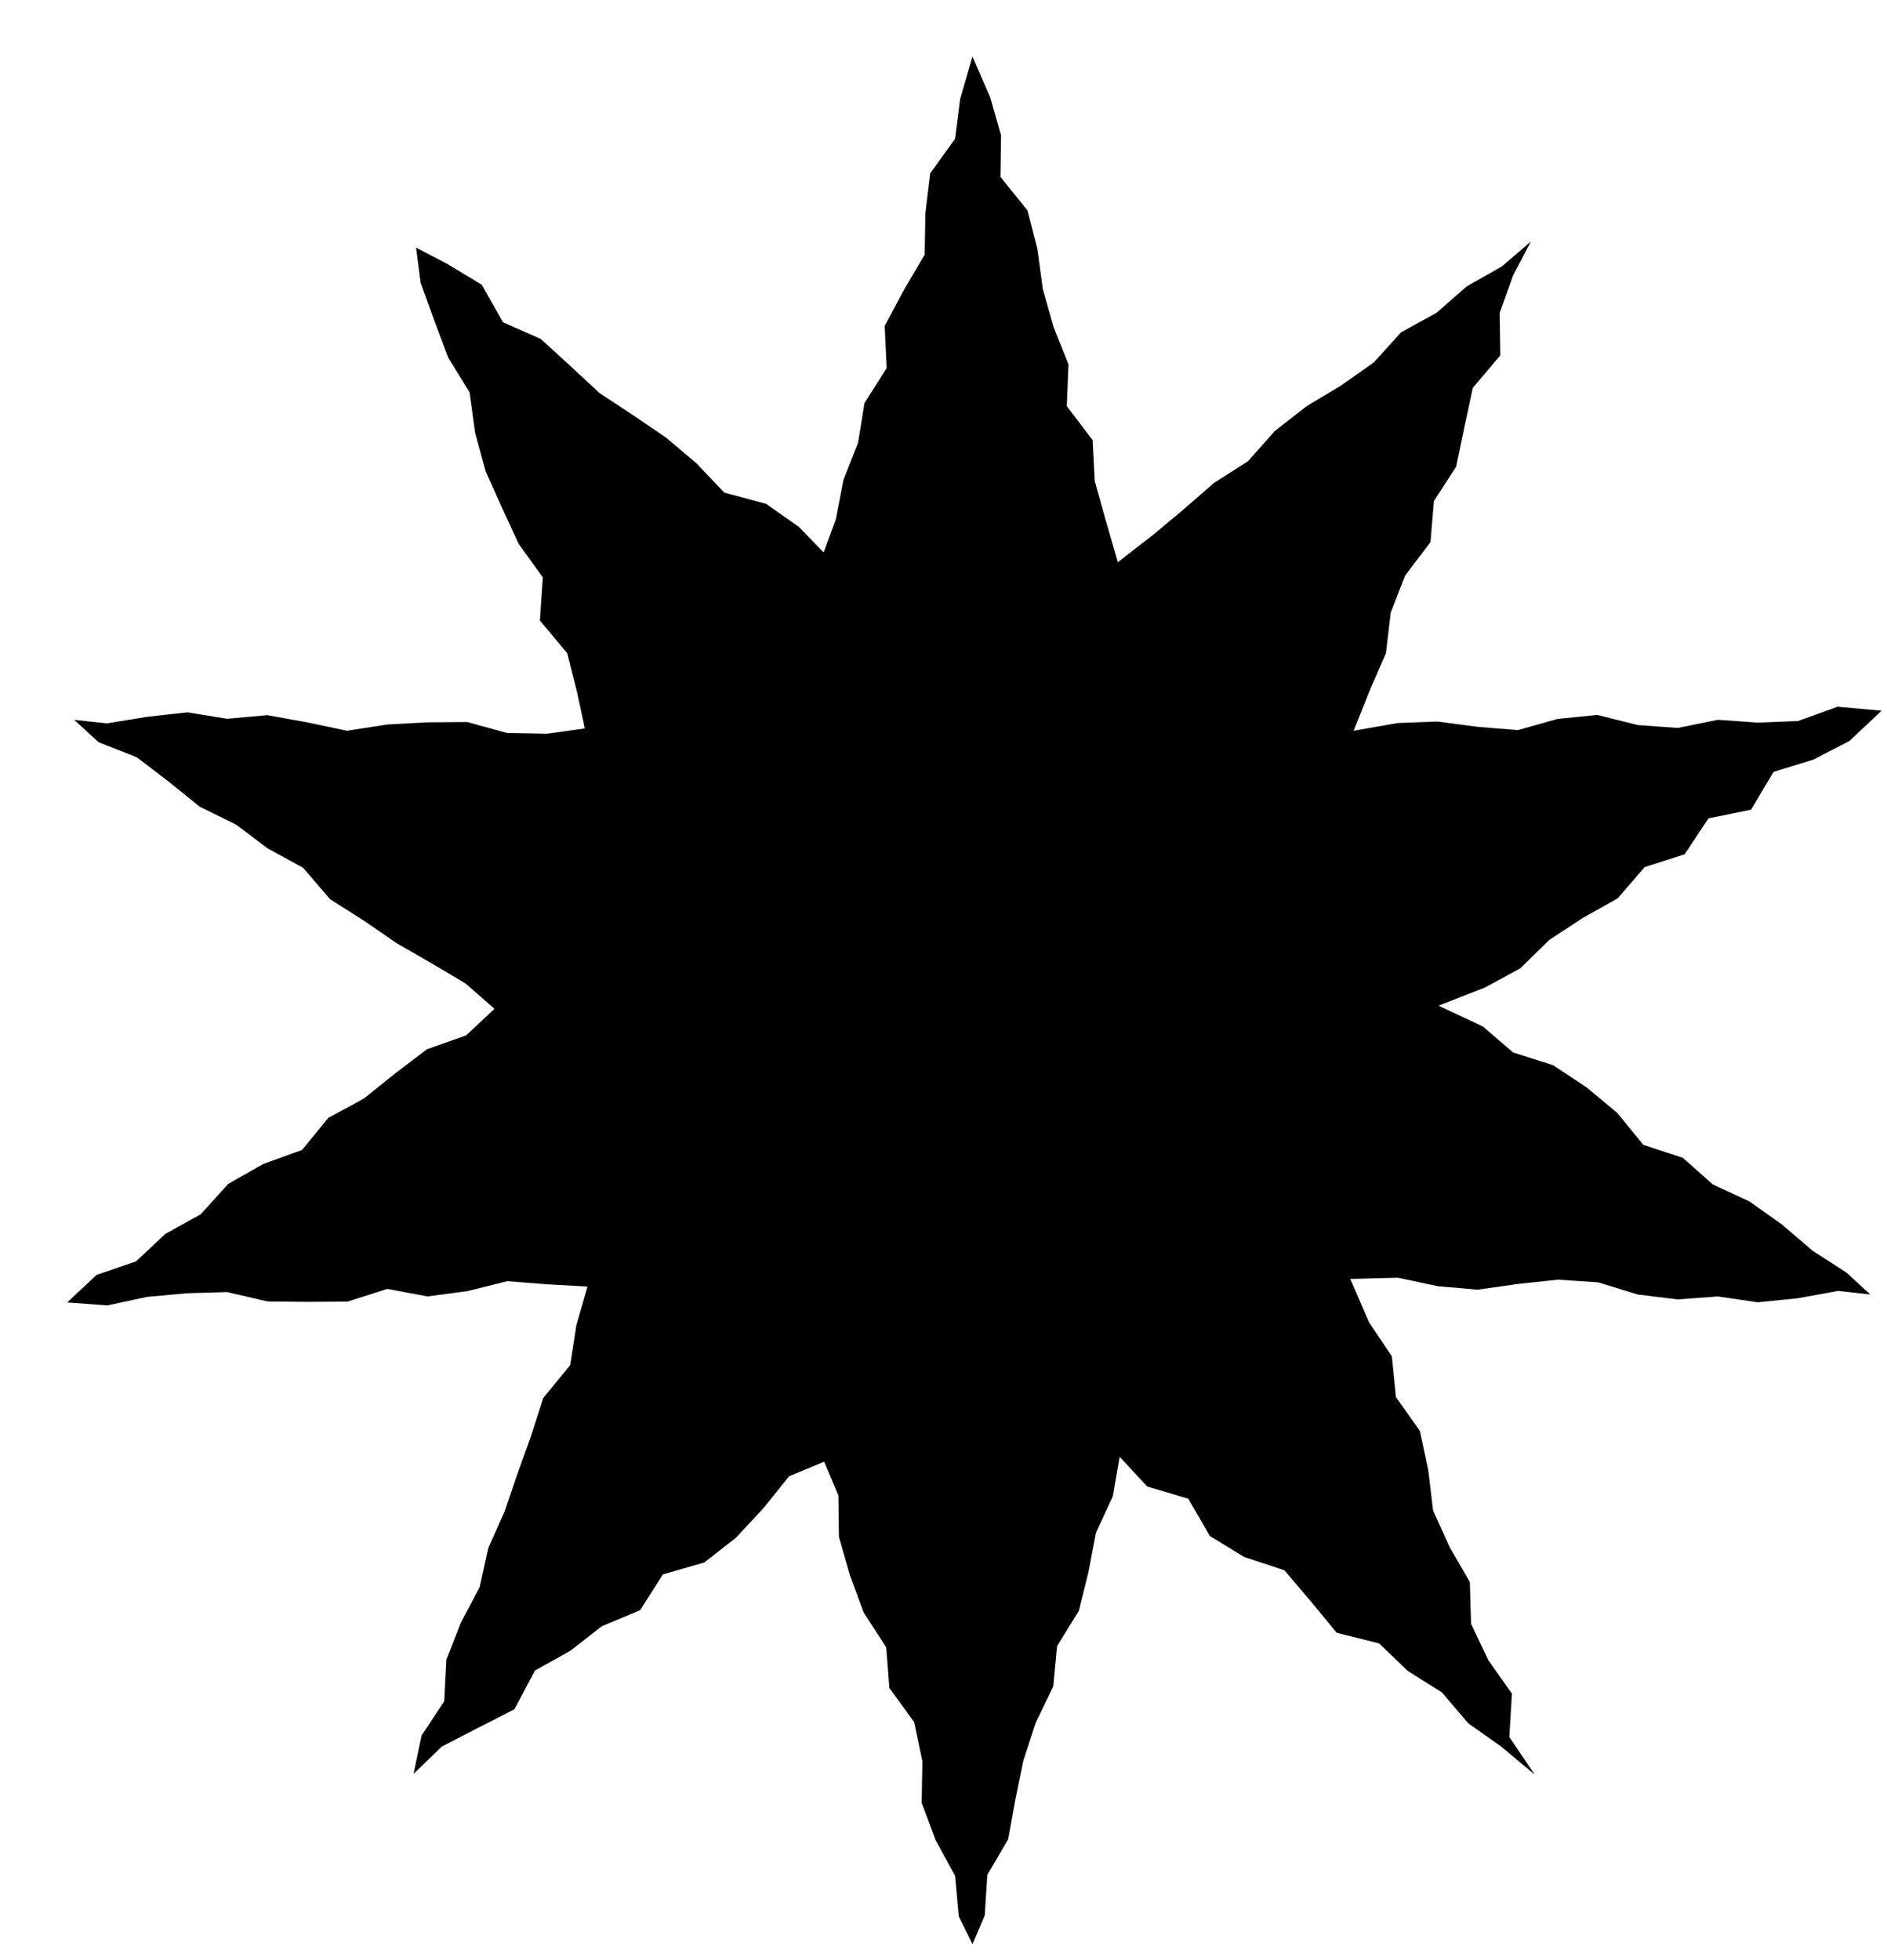 <svg width="26" height="27" viewBox="0 0 26 27" fill="none" xmlns="http://www.w3.org/2000/svg">
<g clip-path="url(#clip0_316_56)">
<path d="M15.402 7.744L15.89 7.366L16.312 7.013L16.729 6.651L17.195 6.354L17.567 5.935L18.002 5.596L18.478 5.31L18.928 4.993L19.304 4.578L19.794 4.308L20.209 3.945L20.695 3.669L21.093 3.327L20.848 3.794L20.663 4.31L20.672 4.895L20.293 5.343L20.177 5.884L20.064 6.427L19.757 6.902L19.71 7.467L19.361 7.927L19.162 8.439L19.096 8.997L18.876 9.504L18.651 10.066L19.256 9.96L19.806 9.939L20.36 10.012L20.914 10.057L21.461 9.903L22.01 9.848L22.568 9.988L23.12 10.027L23.668 9.915L24.222 9.954L24.774 9.932L25.32 9.735L25.926 9.79L25.482 10.207L24.989 10.462L24.436 10.633L24.127 11.153L23.54 11.273L23.211 11.768L22.662 11.943L22.29 12.374L21.808 12.645L21.347 12.947L20.947 13.339L20.458 13.604L19.82 13.853L20.43 14.138L20.849 14.498L21.398 14.672L21.856 14.975L22.28 15.327L22.643 15.77L23.187 15.949L23.601 16.316L24.107 16.551L24.555 16.869L24.975 17.229L25.438 17.527L25.77 17.831L25.327 17.782L24.773 17.883L24.219 17.939L23.67 17.858L23.117 17.899L22.568 17.832L22.02 17.664L21.469 17.627L20.915 17.686L20.361 17.765L19.811 17.717L19.261 17.6L18.605 17.617L18.863 18.214L19.178 18.684L19.234 19.245L19.564 19.711L19.679 20.25L19.746 20.808L19.973 21.309L20.252 21.792L20.269 22.367L20.505 22.865L20.832 23.33L20.796 23.926L21.146 24.445L20.68 24.055L20.231 23.739L19.867 23.312L19.4 23.019L19.001 22.637L18.418 22.491L18.06 22.057L17.697 21.63L17.143 21.447L16.67 21.158L16.373 20.644L15.806 20.476L15.427 20.067L15.333 20.611L15.1 21.115L14.997 21.656L14.864 22.19L14.565 22.674L14.512 23.23L14.27 23.731L14.1 24.253L13.989 24.793L13.891 25.336L13.604 25.825L13.568 26.386L13.399 26.78L13.21 26.396L13.16 25.84L12.892 25.348L12.699 24.833L12.709 24.26L12.596 23.722L12.254 23.251L12.211 22.692L11.9 22.212L11.71 21.696L11.559 21.17L11.552 20.601L11.356 20.134L10.873 20.335L10.518 20.776L10.139 21.183L9.705 21.522L9.134 21.687L8.82 22.18L8.292 22.401L7.857 22.74L7.371 23.011L7.088 23.545L6.588 23.8L6.088 24.058L5.698 24.435L5.809 23.906L6.121 23.434L6.15 22.862L6.351 22.351L6.609 21.861L6.729 21.32L6.954 20.817L7.131 20.297L7.317 19.78L7.485 19.257L7.856 18.805L7.942 18.252L8.095 17.722L7.541 17.691L6.989 17.648L6.441 17.785L5.892 17.858L5.337 17.754L4.79 17.929L4.238 17.933L3.686 17.927L3.13 17.798L2.579 17.814L2.028 17.864L1.478 17.982L0.926 17.941L1.331 17.561L1.873 17.376L2.28 16.995L2.765 16.727L3.144 16.308L3.626 16.034L4.162 15.84L4.525 15.397L5.013 15.133L5.443 14.787L5.883 14.453L6.423 14.262L6.813 13.896L6.414 13.547L5.941 13.266L5.463 12.991L5.01 12.679L4.546 12.385L4.176 11.953L3.69 11.688L3.252 11.358L2.753 11.113L2.324 10.767L1.886 10.432L1.359 10.224L1.022 9.916L1.474 9.964L2.028 9.874L2.581 9.812L3.13 9.901L3.683 9.851L4.231 9.95L4.781 10.066L5.335 9.98L5.887 9.95L6.439 9.946L6.987 10.097L7.54 10.107L8.058 10.034L7.95 9.53L7.815 8.997L7.439 8.548L7.479 7.953L7.146 7.491L6.915 6.99L6.69 6.489L6.546 5.959L6.47 5.404L6.176 4.927L5.983 4.413L5.796 3.896L5.733 3.411L6.164 3.636L6.638 3.922L6.931 4.44L7.45 4.668L7.856 5.039L8.261 5.415L8.721 5.718L9.176 6.027L9.596 6.382L9.979 6.785L10.555 6.94L11.006 7.257L11.349 7.61L11.517 7.152L11.621 6.612L11.823 6.098L11.911 5.553L12.217 5.07L12.19 4.49L12.454 3.995L12.741 3.507L12.75 2.938L12.817 2.387L13.159 1.913L13.23 1.361L13.399 0.78L13.643 1.339L13.793 1.864L13.785 2.437L14.158 2.9L14.294 3.43L14.368 3.98L14.517 4.507L14.722 5.018L14.699 5.595L15.055 6.063L15.084 6.626L15.231 7.152L15.402 7.744Z" fill="black"/>
</g>
<defs>
<clipPath id="clip0_316_56">
<rect width="25" height="26" fill="white" transform="translate(0.926 0.78)"/>
</clipPath>
</defs>
</svg>
